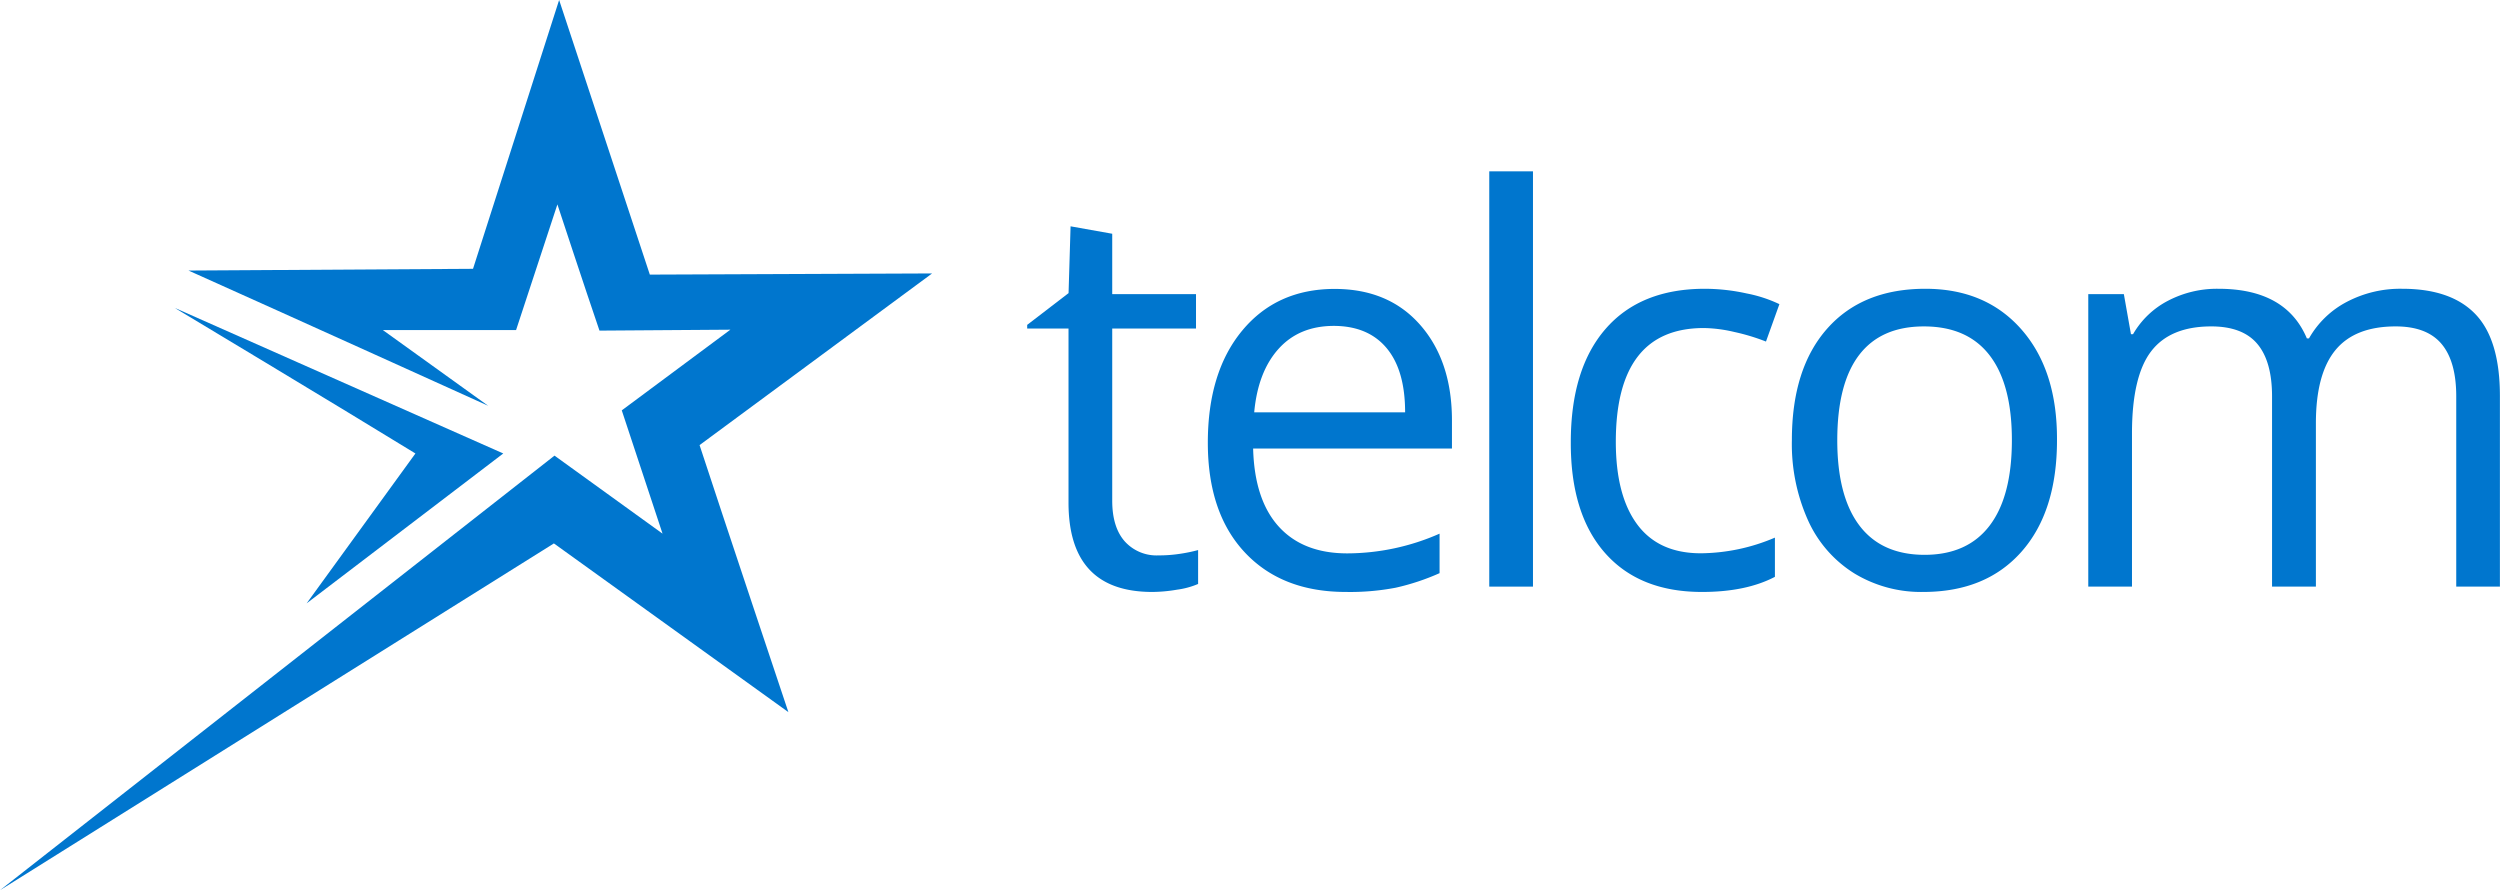 <?xml version="1.0" encoding="UTF-8"?> <svg xmlns="http://www.w3.org/2000/svg" viewBox="0 0 534.76 190.42"><defs><style>.cls-1,.cls-2{fill:#0076ce;}.cls-2{fill-rule:evenodd;}</style></defs><title>logo-telcom</title><g id="Layer_2" data-name="Layer 2"><g id="Layer_1-2" data-name="Layer 1"><path class="cls-1" d="M247.83,118.8a29.77,29.77,0,0,0,4.78-.37,32.7,32.7,0,0,0,3.67-.77v7.25a17.11,17.11,0,0,1-4.48,1.22,32.53,32.53,0,0,1-5.32.49q-17.92,0-17.92-19.12V70.28h-8.84v-.79l8.85-6.79L229,48.41,237.91,50V62.91h17.92v7.37H237.91V107.1c0,3.76.89,6.66,2.65,8.67A9.16,9.16,0,0,0,247.83,118.8Z"></path><path class="cls-1" d="M287.88,126.62q-13.68,0-21.6-8.45t-7.92-23.46q0-15.12,7.36-24t19.74-8.91q11.6,0,18.36,7.74t6.76,20.4v6H268.05q.29,11,5.5,16.72t14.67,5.71a49.2,49.2,0,0,0,19.71-4.22v8.45a49.6,49.6,0,0,1-9.37,3.11A52,52,0,0,1,287.88,126.62Zm-2.53-56.91q-7.44,0-11.86,4.91T268.28,88.2h32.28q0-9-3.95-13.73T285.35,69.71Z"></path><path class="cls-1" d="M327.91,125.48h-9.35V36.65h9.35Z"></path><path class="cls-1" d="M364.05,126.62q-13.4,0-20.75-8.36T336,94.6q0-15.7,7.46-24.27t21.27-8.56a42,42,0,0,1,8.89,1,29,29,0,0,1,7,2.29l-2.87,8A44.33,44.33,0,0,0,370.93,71a29.92,29.92,0,0,0-6.48-.83q-18.81,0-18.82,24.32,0,11.53,4.59,17.7t13.61,6.16A41.07,41.07,0,0,0,379.66,115v8.39Q373.46,126.63,364.05,126.62Z"></path><path class="cls-1" d="M440,94.14q0,15.3-7.61,23.89t-21,8.59a27.5,27.5,0,0,1-14.7-3.94,25.85,25.85,0,0,1-9.91-11.3,39.83,39.83,0,0,1-3.49-17.24q0-15.3,7.54-23.83t21-8.54q12.94,0,20.59,8.73T440,94.14Zm-47,0q0,12,4.73,18.26t13.92,6.28q9.18,0,13.94-6.25t4.76-18.29q0-11.94-4.76-18.13t-14.06-6.19q-9.18,0-13.85,6.11T393,94.14Z"></path><path class="cls-1" d="M525.4,125.48V84.78q0-7.48-3.15-11.22t-9.8-3.74q-8.73,0-12.9,5.08t-4.17,15.64v34.94H486V84.78q0-7.48-3.15-11.22T473,69.82q-8.79,0-12.87,5.34t-4.09,17.49v32.83h-9.35V62.91h7.61l1.52,8.57h.45a18.4,18.4,0,0,1,7.46-7.14,22.6,22.6,0,0,1,10.79-2.57q14.47,0,18.93,10.62h.45a19.84,19.84,0,0,1,8-7.77,24.57,24.57,0,0,1,11.94-2.85q10.47,0,15.68,5.45t5.22,17.44v40.81H525.4Z"></path><path class="cls-2" d="M199.38,58.49,139,58.74,119.6,0,101.18,57.5l-60.86.37c21.29,9.54,64.1,28.93,64.1,28.93L81.89,70.6h28.5l8.84-26.88s5.92,18,9,27l28-.2L133,87.78l8.72,26.37S126.31,103,118.61,97.46L0,190.42l118.48-74.18,50.16,36.09s-14.34-42.85-19-57.12Z"></path><path class="cls-2" d="M107.65,97,37.34,65.84S71.76,86.5,88.86,97L65.59,129.06Z"></path></g></g></svg> 